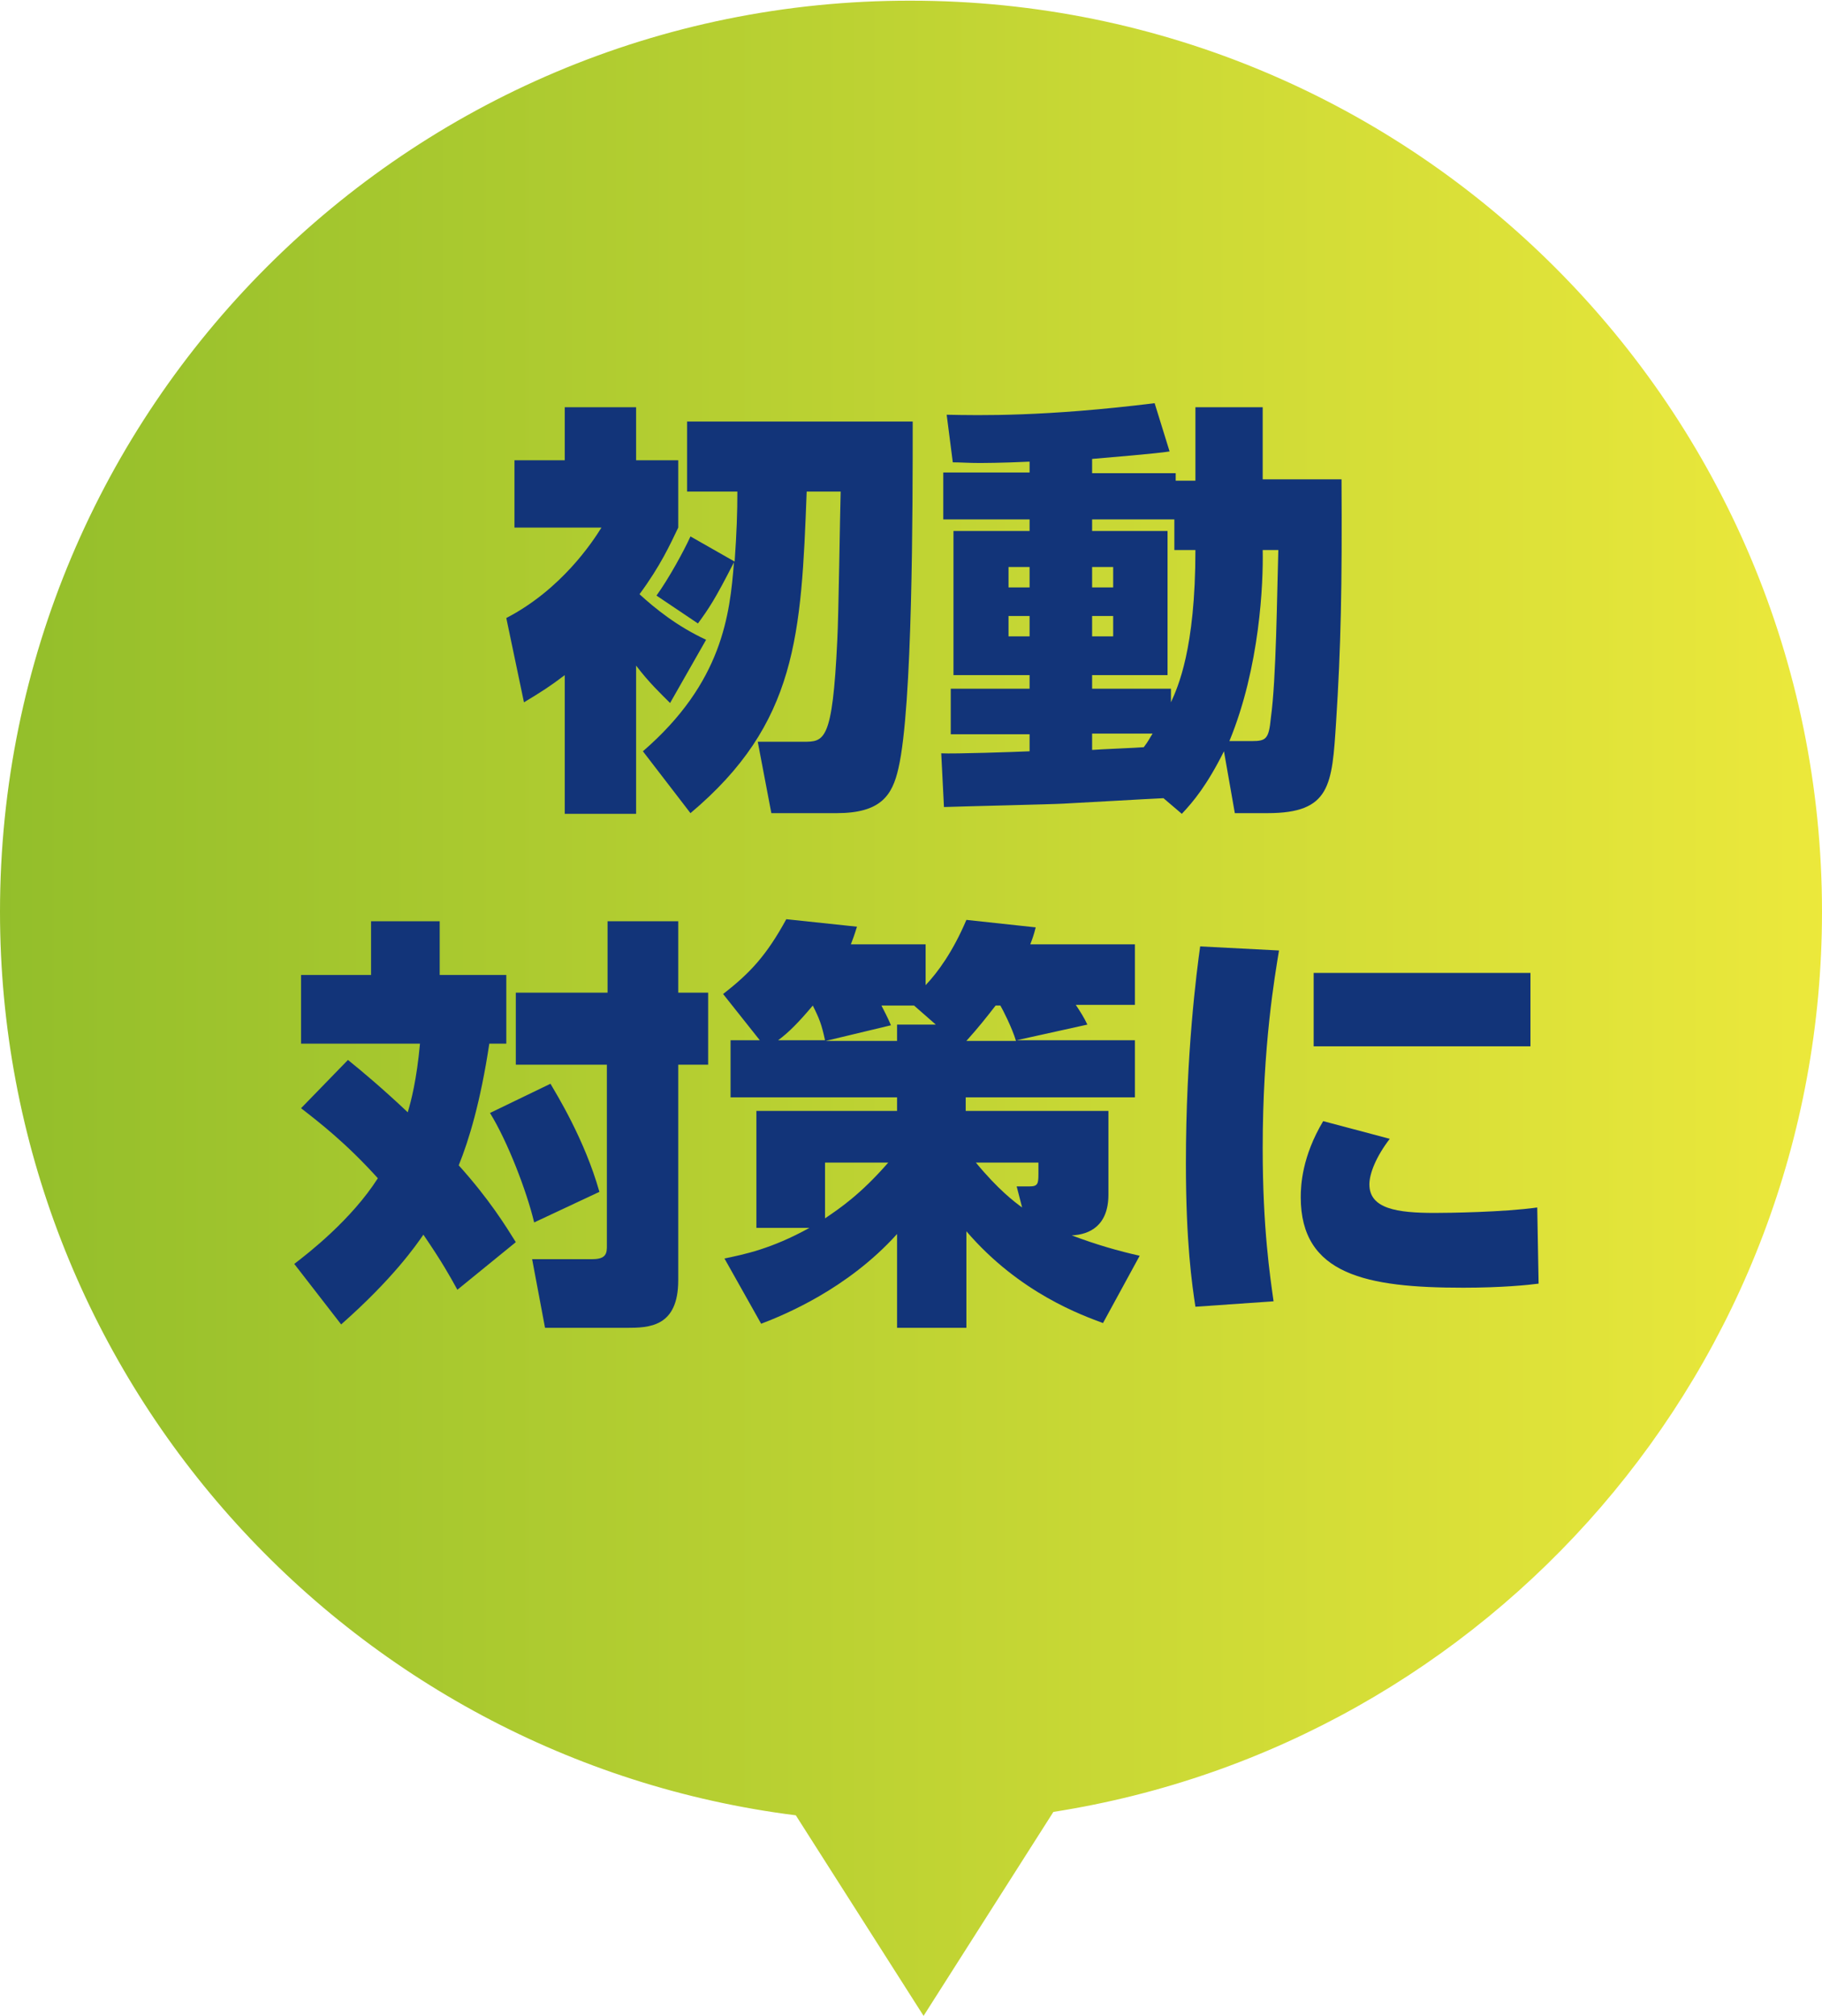 <?xml version="1.0" encoding="utf-8"?>
<!-- Generator: Adobe Illustrator 27.7.0, SVG Export Plug-In . SVG Version: 6.00 Build 0)  -->
<svg version="1.1" id="レイヤー_1" xmlns="http://www.w3.org/2000/svg" xmlns:xlink="http://www.w3.org/1999/xlink" x="0px"
	 y="0px" viewBox="0 0 268.1 296.5" style="enable-background:new 0 0 268.1 296.5;" xml:space="preserve">
<style type="text/css">
	.st0{fill:url(#SVGID_1_);}
	.st1{fill:#123479;}
</style>
<g>
	<g>
		<linearGradient id="SVGID_1_" gradientUnits="userSpaceOnUse" x1="-27.047" y1="148.25" x2="278.126" y2="148.25">
			<stop  offset="0" style="stop-color:#8ABA29"/>
			<stop  offset="1" style="stop-color:#EFEA3C"/>
		</linearGradient>
		<path class="st0" d="M268.1,134.1c0-74-60-134-134.1-134C60,0,0,60,0,134.1C0,202.3,51.1,258.7,117.1,267l18.8,29.5l19.1-30
			C219.1,256.5,268.1,201,268.1,134.1"/>
	</g>
	<g>
		<path class="st1" d="M98.6,103.4c-1.4-1.4-3.1-3-5-5.5v21.8H83.1V99.3c-2.1,1.6-3.5,2.5-6,4l-2.6-12.4c8.1-4.2,12.7-11.2,14-13.3
			H75.7v-9.9h7.4v-7.8h10.5v7.8h6.2v9.9c-1.2,2.5-2.6,5.6-5.7,9.8c2.3,2.1,5.5,4.7,9.8,6.7L98.6,103.4z M101.1,72.4V62h33.2
			c0,12.5,0,42-2.1,51c-0.9,4-2.6,6.6-9.1,6.6h-9.6l-2-10.5h6.7c3.1,0,4.3,0,5-14.9c0.2-3.5,0.4-18.8,0.5-21.9h-5
			c-0.8,21.1-1.4,34.1-17.1,47.3l-7-9.1c11.7-10.1,12.8-20.1,13.4-27.8c-2.8,5.5-3.7,6.8-5.3,9l-6.1-4.1c1.8-2.5,4-6.5,5-8.7
			l6.5,3.7c0.3-4.3,0.4-7.2,0.4-10.3H101.1z"/>
		<path class="st1" d="M171.2,117.4c-2.3,0.1-12.6,0.7-14.7,0.8c-1.6,0.1-14.8,0.4-17.6,0.5l-0.4-7.9c1.9,0.1,10.9-0.2,13-0.3V108
			h-11.6v-6.7h11.6v-2h-11.2V78.1h11.2v-1.7h-12.7v-6.9h12.7v-1.6c-4.3,0.2-7.1,0.2-7.3,0.2c-1.7,0-2.9-0.1-4-0.1l-0.9-7
			c4.8,0.1,14.5,0.3,30.6-1.7l2.2,7.1c-1.8,0.3-9.1,0.9-11.4,1.1v2.1H173v1.1h2.9V59.9h9.9v10.6h11.6c0.1,15.6-0.1,24.9-0.8,35.7
			c-0.6,9.3-0.8,13.4-10.1,13.4h-4.8l-1.6-9.1c-2.5,5-4.5,7.4-6.2,9.2L171.2,117.4z M148.4,83.4v3h3.1v-3H148.4z M148.4,90.6v3h3.1
			v-3H148.4z M172.8,80.9v-4.5h-12.1v1.7h11.1v21.2h-11.1v2h11.6v2c1-2.2,3.6-7.8,3.6-22.4H172.8z M160.7,83.4v3h3.1v-3H160.7z
			 M160.7,90.6v3h3.1v-3H160.7z M160.7,108v2.3c1.2-0.1,6.5-0.3,7.6-0.4c0.7-0.9,0.9-1.4,1.3-2H160.7z M184.2,109
			c2.1,0,2.5-0.3,2.8-3.4c0.8-5.7,0.9-18.3,1.1-24.7h-2.3c0.1,4.8-0.4,17.2-4.9,28.1H184.2z"/>
		<path class="st1" d="M51.2,155.9c2,1.6,5.2,4.3,8.8,7.7c0.5-1.7,1.3-4.7,1.8-10.1H44.3v-10.1h10.3v-7.9h10.1v7.9h9.8v10.1H72
			c-1.3,8.6-3,14.2-4.5,17.9c4.5,5,6.9,8.9,8.4,11.3l-8.6,7c-1.1-2-2.2-4-5-8.1c-1.1,1.6-4.5,6.5-12.1,13.2l-6.9-8.9
			c2.1-1.6,8.4-6.5,12.3-12.6c-4.7-5.2-8.6-8.2-11.3-10.3L51.2,155.9z M81,159.4c0.8,1.4,5,8.1,7.2,15.9l-9.6,4.5
			c-1.1-4.6-3.9-11.9-6.5-16.1L81,159.4z M99.8,135.5V146h4.4v10.6h-4.4v31.7c0,6.9-4.3,7-7.6,7h-12l-1.9-10.1h8.9
			c2.1,0,2.1-1,2.1-2v-26.6H75.9V146h13.5v-10.5H99.8z"/>
		<path class="st1" d="M162.3,194.6c-2.9-1.1-12.2-4.3-20.1-13.5v14.2H132v-13.8c-7.3,8.1-16.6,11.9-20,13.2l-5.4-9.6
			c2.9-0.6,6.9-1.4,12.5-4.5h-7.8v-17.2H132v-2h-24.5V153h4.3l-5.4-6.8c4-3.1,6.4-5.7,9.3-11l10.4,1.1c-0.4,1.3-0.6,1.8-0.9,2.6h11
			v6c1.8-1.9,4-4.9,6-9.6l10.2,1.1c-0.3,1.2-0.5,1.7-0.8,2.5H167v8.9h-8.7c0.6,0.9,1.3,2,1.7,2.9l-10.4,2.3H167v8.4h-24.9v2h21v12.3
			c0,4.6-2.8,5.9-5.4,6c3.7,1.4,6.9,2.3,10,3L162.3,194.6z M119.6,147.9c-2.1,2.5-3.6,4-5.1,5.1h6.9
			C120.9,150.7,120.6,149.9,119.6,147.9z M121.4,171v8.2c2.2-1.5,5.2-3.5,9.3-8.2H121.4z M134.5,147.9h-4.8c0.4,0.8,0.9,1.7,1.4,2.9
			l-9.6,2.3H132v-2.4h5.7L134.5,147.9z M147.2,147.9h-0.7c-1.4,1.8-2.5,3.2-4.3,5.2h7.3C148.9,151.1,147.5,148.4,147.2,147.9z
			 M152.9,171h-9.3c3.3,4,5.7,5.8,6.8,6.6l-0.8-3.1h1.9c1.2,0,1.3-0.4,1.3-1.8V171z"/>
		<path class="st1" d="M188.2,139.8c-0.6,3.7-2.4,13.9-2.4,29.1c0,11.8,1.1,18.9,1.6,22.5l-11.5,0.8c-0.5-3.3-1.4-9.4-1.4-21.1
			c0-16.2,1.6-28.3,2.1-31.9L188.2,139.8z M204.5,167.5c-2,2.6-3,5.1-3,6.7c0,3.6,4.1,4.2,9.6,4.2c2,0,10.1-0.1,15.1-0.8l0.2,11.2
			c-1.5,0.2-5.4,0.6-11.1,0.6c-14.2,0-23.9-1.9-23.9-13.3c0-1.8,0.2-6,3.3-11.2L204.5,167.5z M225.2,143.1v10.8h-31.9v-10.8H225.2z"
			/>
	</g>
</g>
</svg>
